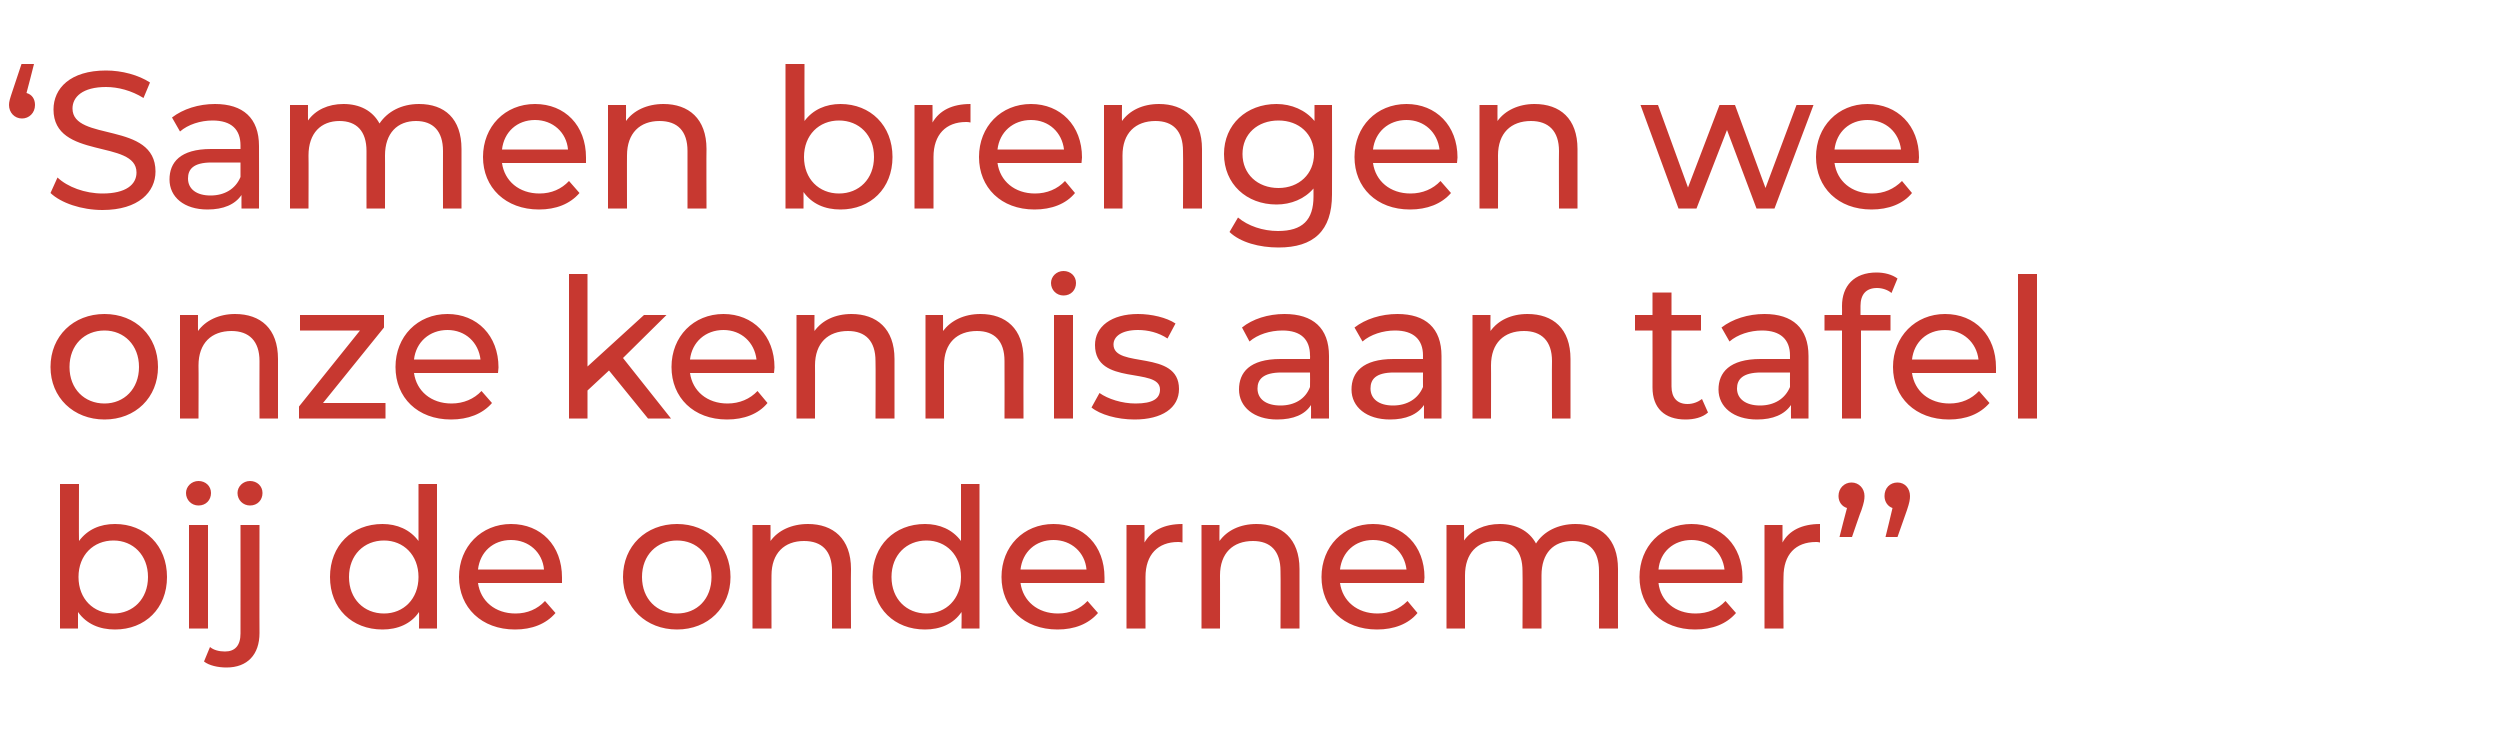 <?xml version="1.0" standalone="no"?><!DOCTYPE svg PUBLIC "-//W3C//DTD SVG 1.1//EN" "http://www.w3.org/Graphics/SVG/1.1/DTD/svg11.dtd"><svg xmlns="http://www.w3.org/2000/svg" version="1.1" width="500px" height="146.8px" viewBox="0 -2 500 146.8" style="top:-2px"><desc>Samen brengen we onze kennis aan tafel bij de ondernemer</desc><defs/><g id="Polygon19897"><path d="m33.4 113.4c0 6.3-4.4 10.5-10.4 10.5c-3.1 0-5.7-1.1-7.4-3.5v3.3H12V94.8h3.8s-.04 11.36 0 11.4c1.7-2.3 4.2-3.4 7.2-3.4c6 0 10.4 4.3 10.4 10.6zm-3.8 0c0-4.4-3-7.3-6.9-7.3c-4 0-7 2.9-7 7.3c0 4.4 3 7.3 7 7.3c3.9 0 6.9-2.9 6.9-7.3zm7.6-16.8c0-1.3 1.1-2.4 2.5-2.4c1.4 0 2.5 1 2.5 2.4c0 1.4-1 2.5-2.5 2.5c-1.4 0-2.5-1.1-2.5-2.5zm.6 6.4h3.8v20.7h-3.8V103zm9.7-6.4c0-1.3 1.1-2.4 2.5-2.4c1.4 0 2.5 1 2.5 2.4c0 1.4-1 2.5-2.5 2.5c-1.4 0-2.5-1.1-2.5-2.5zm-6.7 33.7l1.2-2.9c.7.6 1.8.9 3 .9c2 0 3.1-1.2 3.1-3.6c.02.02 0-21.7 0-21.7h3.8s-.03 21.64 0 21.6c0 4.3-2.4 6.9-6.6 6.9c-1.7 0-3.5-.4-4.5-1.2zm46.6-35.5v28.9h-3.6s.05-3.27 0-3.3c-1.6 2.4-4.3 3.5-7.3 3.5c-6.1 0-10.5-4.2-10.5-10.5c0-6.3 4.4-10.6 10.5-10.6c2.9 0 5.5 1.1 7.2 3.4V94.8h3.7zm-3.7 18.6c0-4.4-3-7.3-6.9-7.3c-4 0-7 2.9-7 7.3c0 4.4 3 7.3 7 7.3c3.9 0 6.9-2.9 6.9-7.3zm28.7 1.2H95.6c.5 3.6 3.4 6.1 7.5 6.1c2.4 0 4.4-.9 5.9-2.5l2.1 2.4c-1.9 2.2-4.7 3.3-8.1 3.3c-6.7 0-11.2-4.4-11.2-10.5c0-6.1 4.5-10.6 10.4-10.6c6 0 10.2 4.3 10.2 10.7v1.1zm-16.8-2.7h13.2c-.3-3.4-3-5.9-6.6-5.9c-3.6 0-6.2 2.4-6.6 5.9zm29 1.5c0-6.2 4.6-10.6 10.8-10.6c6.2 0 10.7 4.4 10.7 10.6c0 6.1-4.5 10.5-10.7 10.5c-6.2 0-10.8-4.4-10.8-10.5zm17.7 0c0-4.4-2.9-7.3-6.9-7.3c-4 0-7 2.9-7 7.3c0 4.4 3 7.3 7 7.3c4 0 6.9-2.9 6.9-7.3zm27.9-1.6c-.05.01 0 11.9 0 11.9h-3.8v-11.5c0-4-2-6-5.6-6c-3.9 0-6.5 2.4-6.5 6.9c-.02-.04 0 10.6 0 10.6h-3.8V103h3.6s.03 3.16 0 3.2c1.5-2.1 4.2-3.4 7.5-3.4c5 0 8.6 2.9 8.6 9zm25.7-17v28.9h-3.6s.05-3.27 0-3.3c-1.6 2.4-4.3 3.5-7.3 3.5c-6.1 0-10.5-4.2-10.5-10.5c0-6.3 4.4-10.6 10.5-10.6c2.9 0 5.5 1.1 7.2 3.4V94.8h3.7zm-3.7 18.6c0-4.4-3-7.3-6.9-7.3c-4 0-7 2.9-7 7.3c0 4.4 3 7.3 7 7.3c3.9 0 6.9-2.9 6.9-7.3zm28.7 1.2h-16.8c.5 3.6 3.4 6.1 7.5 6.1c2.4 0 4.4-.9 5.9-2.5l2.1 2.4c-1.9 2.2-4.7 3.3-8.1 3.3c-6.7 0-11.2-4.4-11.2-10.5c0-6.1 4.4-10.6 10.4-10.6c6 0 10.2 4.3 10.2 10.7v1.1zm-16.8-2.7h13.2c-.3-3.4-3-5.9-6.6-5.9c-3.6 0-6.2 2.4-6.6 5.9zm32.4-9.1v3.7c-.4-.1-.6-.1-.9-.1c-4 0-6.5 2.5-6.5 7c-.02.01 0 10.3 0 10.3h-3.8V103h3.6s.03 3.51 0 3.5c1.4-2.4 3.9-3.7 7.6-3.7zm23.4 9v11.9h-3.8s.05-11.46 0-11.5c0-4-2-6-5.5-6c-4 0-6.6 2.4-6.6 6.9c.02-.04 0 10.6 0 10.6h-3.7V103h3.6s-.04 3.16 0 3.2c1.5-2.1 4.1-3.4 7.4-3.4c5 0 8.6 2.9 8.6 9zm24.9 2.8H268c.5 3.6 3.4 6.1 7.5 6.1c2.4 0 4.4-.9 6-2.5l2 2.4c-1.8 2.2-4.7 3.3-8.1 3.3c-6.7 0-11.1-4.4-11.1-10.5c0-6.1 4.4-10.6 10.3-10.6c6 0 10.3 4.3 10.3 10.7c0 .3-.1.8-.1 1.1zm-16.8-2.7h13.3c-.4-3.4-3-5.9-6.7-5.9c-3.6 0-6.2 2.4-6.6 5.9zm55.6-.1c-.02.01 0 11.9 0 11.9h-3.8s.04-11.46 0-11.5c0-4-1.9-6-5.3-6c-3.8 0-6.2 2.4-6.2 6.9v10.6h-3.8s.05-11.46 0-11.5c0-4-1.9-6-5.3-6c-3.7 0-6.2 2.4-6.2 6.9v10.6h-3.7V103h3.5s.05 3.12 0 3.1c1.5-2.1 4.1-3.3 7.2-3.3c3.1 0 5.8 1.3 7.2 3.9c1.5-2.4 4.4-3.9 7.9-3.9c5 0 8.5 2.9 8.5 9zm24.8 2.8h-16.7c.4 3.6 3.3 6.1 7.4 6.1c2.5 0 4.5-.9 6-2.5l2.1 2.4c-1.9 2.2-4.7 3.3-8.2 3.3c-6.6 0-11.1-4.4-11.1-10.5c0-6.1 4.4-10.6 10.4-10.6c5.9 0 10.2 4.3 10.2 10.7c0 .3 0 .8-.1 1.1zm-16.7-2.7h13.2c-.4-3.4-3-5.9-6.6-5.9c-3.6 0-6.3 2.4-6.6 5.9zm32.3-9.1v3.7c-.3-.1-.6-.1-.8-.1c-4.1 0-6.5 2.5-6.5 7c-.05.01 0 10.3 0 10.3h-3.8V103h3.6v3.5c1.3-2.4 3.9-3.7 7.5-3.7zm8.9-5.6c0 .7-.1 1.3-.6 2.8c-.05-.04-1.9 5.4-1.9 5.4h-2.5s1.46-5.79 1.5-5.8c-1-.3-1.7-1.2-1.7-2.4c0-1.6 1.2-2.7 2.6-2.7c1.5 0 2.6 1.2 2.6 2.7zm9.1 0c0 .7-.1 1.3-.6 2.8l-1.9 5.4h-2.4s1.43-5.79 1.4-5.8c-.9-.3-1.6-1.2-1.6-2.4c0-1.6 1.1-2.7 2.6-2.7c1.5 0 2.5 1.2 2.5 2.7z" stroke="none" fill="#c73830"/></g><g id="Polygon19896"><path d="m10.1 71.4c0-6.2 4.6-10.6 10.8-10.6c6.2 0 10.7 4.4 10.7 10.6c0 6.1-4.5 10.5-10.7 10.5c-6.2 0-10.8-4.4-10.8-10.5zm17.7 0c0-4.4-3-7.3-6.9-7.3c-4 0-7 2.9-7 7.3c0 4.4 3 7.3 7 7.3c3.9 0 6.9-2.9 6.9-7.3zm27.8-1.6v11.9h-3.7s-.03-11.46 0-11.5c0-4-2.1-6-5.6-6c-4 0-6.6 2.4-6.6 6.9c.04-.04 0 10.6 0 10.6H36V61h3.6s-.02 3.16 0 3.2c1.5-2.1 4.2-3.4 7.4-3.4c5.1 0 8.6 2.9 8.6 9zm21.5 8.8v3.1H59.8v-2.4L72 64.1h-12V61h16.8v2.5L64.6 78.6h12.5zm22.5-6H82.8c.5 3.6 3.4 6.1 7.5 6.1c2.4 0 4.5-.9 6-2.5l2.1 2.4c-1.9 2.2-4.8 3.3-8.2 3.3c-6.7 0-11.1-4.4-11.1-10.5c0-6.1 4.4-10.6 10.4-10.6c5.9 0 10.2 4.3 10.2 10.7c0 .3-.1.8-.1 1.1zm-16.8-2.7h13.3c-.4-3.4-3-5.9-6.6-5.9c-3.6 0-6.3 2.4-6.7 5.9zm39 2.2l-4.3 4v5.6h-3.7V52.8h3.7v18.5L128.8 61h4.5l-8.7 8.6l9.6 12.1h-4.6l-7.8-9.6zm33 .5H138c.5 3.6 3.4 6.1 7.5 6.1c2.4 0 4.5-.9 6-2.5l2 2.4c-1.8 2.2-4.7 3.3-8.1 3.3c-6.7 0-11.1-4.4-11.1-10.5c0-6.1 4.4-10.6 10.4-10.6c5.9 0 10.2 4.3 10.2 10.7c0 .3-.1.8-.1 1.1zM138 69.9h13.3c-.4-3.4-3-5.9-6.6-5.9c-3.6 0-6.3 2.4-6.7 5.9zm40.9-.1v11.9h-3.8s.05-11.46 0-11.5c0-4-2-6-5.5-6c-4 0-6.6 2.4-6.6 6.9c.02-.04 0 10.6 0 10.6h-3.7V61h3.6s-.04 3.16 0 3.2c1.5-2.1 4.1-3.4 7.4-3.4c5 0 8.6 2.9 8.6 9zm25.8 0c-.03.01 0 11.9 0 11.9h-3.8s.03-11.46 0-11.5c0-4-2-6-5.5-6c-4 0-6.6 2.4-6.6 6.9v10.6h-3.7V61h3.5s.04 3.16 0 3.2c1.6-2.1 4.2-3.4 7.5-3.4c5 0 8.6 2.9 8.6 9zm5.5-15.2c0-1.3 1.1-2.4 2.5-2.4c1.4 0 2.5 1 2.5 2.4c0 1.4-1 2.5-2.5 2.5c-1.4 0-2.5-1.1-2.5-2.5zm.6 6.4h3.8v20.7h-3.8V61zm7.5 18.5l1.6-2.9c1.7 1.2 4.5 2.1 7.2 2.1c3.5 0 4.9-1 4.9-2.8c0-4.6-13-.6-13-8.9c0-3.7 3.3-6.2 8.6-6.2c2.7 0 5.7.7 7.5 1.9l-1.6 3c-1.8-1.2-3.9-1.7-5.9-1.7c-3.3 0-4.9 1.3-4.9 2.9c0 4.9 13.1.9 13.1 8.9c0 3.8-3.4 6.1-8.9 6.1c-3.5 0-6.9-1-8.6-2.4zm47.5-10.3c-.02.03 0 12.5 0 12.5h-3.6s.03-2.72 0-2.7c-1.2 1.9-3.5 2.9-6.8 2.9c-4.6 0-7.6-2.5-7.6-6c0-3.4 2.1-6.1 8.3-6.1h5.9s.04-.73 0-.7c0-3.2-1.8-5-5.5-5c-2.5 0-5 .8-6.6 2.2l-1.5-2.8c2.1-1.7 5.2-2.7 8.5-2.7c5.7 0 8.9 2.8 8.9 8.4zm-3.8 6.2c.04-.01 0-2.9 0-2.9h-5.7c-3.7 0-4.8 1.4-4.8 3.2c0 2.1 1.7 3.4 4.6 3.4c2.8 0 5-1.3 5.9-3.7zm26.3-6.2c.03.03 0 12.5 0 12.5h-3.5s-.02-2.72 0-2.7c-1.3 1.9-3.6 2.9-6.8 2.9c-4.7 0-7.7-2.5-7.7-6c0-3.4 2.2-6.1 8.4-6.1h5.9s-.02-.73 0-.7c0-3.2-1.9-5-5.6-5c-2.4 0-4.9.8-6.5 2.2l-1.6-2.8c2.2-1.7 5.3-2.7 8.6-2.7c5.6 0 8.8 2.8 8.8 8.4zm-3.7 6.2c-.02-.01 0-2.9 0-2.9h-5.8c-3.7 0-4.7 1.4-4.7 3.2c0 2.1 1.7 3.4 4.5 3.4c2.8 0 5-1.3 6-3.7zm29.5-5.6v11.9h-3.7s-.04-11.46 0-11.5c0-4-2.1-6-5.6-6c-4 0-6.6 2.4-6.6 6.9c.03-.04 0 10.6 0 10.6h-3.7V61h3.6s-.03 3.16 0 3.2c1.5-2.1 4.1-3.4 7.4-3.4c5.1 0 8.6 2.9 8.6 9zm27.5 10.7c-1.1 1-2.8 1.4-4.5 1.4c-4.2 0-6.6-2.3-6.6-6.4c.02-.03 0-11.4 0-11.4H327V61h3.5v-4.5h3.8v4.5h5.9v3.1h-5.9s-.03 11.21 0 11.2c0 2.2 1.1 3.5 3.2 3.5c1.1 0 2.1-.4 2.9-1l1.2 2.7zm20.1-11.3c.02.03 0 12.5 0 12.5h-3.5s-.03-2.72 0-2.7c-1.3 1.9-3.6 2.9-6.8 2.9c-4.7 0-7.7-2.5-7.7-6c0-3.4 2.2-6.1 8.4-6.1h5.9s-.02-.73 0-.7c0-3.2-1.9-5-5.6-5c-2.4 0-4.9.8-6.5 2.2l-1.6-2.8c2.2-1.7 5.3-2.7 8.6-2.7c5.6 0 8.8 2.8 8.8 8.4zm-3.7 6.2c-.02-.01 0-2.9 0-2.9h-5.8c-3.7 0-4.8 1.4-4.8 3.2c0 2.1 1.8 3.4 4.6 3.4c2.8 0 5-1.3 6-3.7zm14.1-16.2v1.8h6v3.1h-5.9v17.6h-3.8V64.1h-3.5V61h3.5s.03-1.79 0-1.8c0-4 2.4-6.7 6.9-6.7c1.6 0 3.1.4 4.2 1.2l-1.2 2.9c-.7-.6-1.8-1-2.9-1c-2.2 0-3.3 1.3-3.3 3.6zm27.1 13.4h-16.8c.5 3.6 3.4 6.1 7.5 6.1c2.4 0 4.4-.9 5.9-2.5l2.1 2.4c-1.9 2.2-4.7 3.3-8.1 3.3c-6.7 0-11.2-4.4-11.2-10.5c0-6.1 4.5-10.6 10.4-10.6c6 0 10.2 4.3 10.2 10.7v1.1zm-16.8-2.7h13.3c-.4-3.4-3.1-5.9-6.7-5.9c-3.6 0-6.2 2.4-6.6 5.9zm21.2-17.1h3.8v28.9h-3.8V52.8z" stroke="none" fill="#c73830"/></g><g id="Polygon19895"><path d="m7 19c0 1.6-1.2 2.7-2.6 2.7c-1.5 0-2.6-1.2-2.6-2.7c0-.7.2-1.3.7-2.8l1.8-5.4h2.5s-1.46 5.78-1.5 5.8C6.4 16.9 7 17.8 7 19zm3.1 17.6l1.4-3.1c2 1.9 5.5 3.2 9 3.2c4.7 0 6.8-1.8 6.8-4.2c0-6.7-16.6-2.5-16.6-12.6c0-4.2 3.3-7.8 10.5-7.8c3.2 0 6.5.9 8.8 2.4l-1.3 3.1c-2.4-1.5-5.1-2.2-7.5-2.2c-4.7 0-6.7 2-6.7 4.3c0 6.7 16.6 2.5 16.6 12.6c0 4.1-3.4 7.7-10.6 7.7c-4.2 0-8.3-1.4-10.4-3.4zm41.7-9.4c.03.03 0 12.5 0 12.5h-3.5s-.02-2.72 0-2.7c-1.3 1.9-3.6 2.9-6.8 2.9c-4.7 0-7.6-2.5-7.6-6c0-3.4 2.1-6.1 8.3-6.1h5.9v-.7c0-3.2-1.8-5-5.6-5c-2.4 0-4.9.8-6.5 2.2l-1.6-2.8c2.2-1.7 5.3-2.7 8.6-2.7c5.6 0 8.8 2.8 8.8 8.4zm-3.7 6.2v-2.9h-5.8c-3.7 0-4.7 1.4-4.7 3.2c0 2.1 1.7 3.4 4.5 3.4c2.8 0 5-1.3 6-3.7zm44.2-5.6v11.9h-3.7s-.03-11.46 0-11.5c0-4-2-6-5.4-6c-3.7 0-6.2 2.4-6.2 6.9c.02-.04 0 10.6 0 10.6h-3.7s-.02-11.46 0-11.5c0-4-2-6-5.4-6c-3.7 0-6.2 2.4-6.2 6.9c.04-.04 0 10.6 0 10.6H58V19h3.6s-.02 3.12 0 3.1c1.5-2.1 4-3.3 7.1-3.3c3.2 0 5.8 1.3 7.2 3.9c1.6-2.4 4.4-3.9 7.9-3.9c5.1 0 8.5 2.9 8.5 9zm24.9 2.8h-16.8c.5 3.6 3.4 6.1 7.5 6.1c2.4 0 4.4-.9 5.9-2.5l2.1 2.4c-1.9 2.2-4.7 3.3-8.1 3.3c-6.7 0-11.2-4.4-11.2-10.5c0-6.1 4.4-10.6 10.4-10.6c6 0 10.2 4.3 10.2 10.7v1.1zm-16.8-2.7h13.2c-.3-3.4-3-5.9-6.6-5.9c-3.6 0-6.2 2.4-6.6 5.9zm40.9-.1c-.04.01 0 11.9 0 11.9h-3.8V28.2c0-4-2-6-5.6-6c-3.9 0-6.5 2.4-6.5 6.9c-.02-.04 0 10.6 0 10.6h-3.8V19h3.6s.03 3.16 0 3.2c1.5-2.1 4.2-3.4 7.5-3.4c5 0 8.6 2.9 8.6 9zm37.2 1.6c0 6.3-4.4 10.5-10.4 10.5c-3.1 0-5.7-1.1-7.4-3.5c.02.03 0 3.3 0 3.3h-3.6V10.8h3.8s-.03 11.36 0 11.4c1.7-2.3 4.3-3.4 7.2-3.4c6 0 10.4 4.3 10.4 10.6zm-3.7 0c0-4.4-3-7.3-7-7.3c-4 0-7 2.9-7 7.3c0 4.4 3 7.3 7 7.3c4 0 7-2.9 7-7.3zm19.3-10.6v3.7c-.4-.1-.6-.1-.9-.1c-4 0-6.5 2.5-6.5 7v10.3h-3.8V19h3.6s.03 3.51 0 3.5c1.4-2.4 3.9-3.7 7.6-3.7zm22.2 11.8h-16.8c.5 3.6 3.4 6.1 7.5 6.1c2.4 0 4.5-.9 6-2.5l2 2.4c-1.8 2.2-4.7 3.3-8.1 3.3c-6.7 0-11.1-4.4-11.1-10.5c0-6.1 4.4-10.6 10.4-10.6c5.9 0 10.2 4.3 10.2 10.7c0 .3-.1.8-.1 1.1zm-16.8-2.7h13.3c-.4-3.4-3-5.9-6.6-5.9c-3.6 0-6.3 2.4-6.7 5.9zm40.9-.1v11.9h-3.8s.05-11.46 0-11.5c0-4-2-6-5.5-6c-4 0-6.6 2.4-6.6 6.9c.02-.04 0 10.6 0 10.6h-3.7V19h3.6s-.04 3.16 0 3.2c1.5-2.1 4.1-3.4 7.4-3.4c5 0 8.6 2.9 8.6 9zm26-8.8s.04 17.9 0 17.9c0 7.3-3.7 10.6-10.7 10.6c-3.8 0-7.6-1-9.8-3.1l1.7-2.9c2 1.7 5 2.7 8 2.7c4.9 0 7.1-2.2 7.1-6.9v-1.6c-1.8 2.1-4.5 3.2-7.4 3.2c-6 0-10.5-4.1-10.5-10.1c0-5.9 4.5-10 10.5-10c3 0 5.8 1.2 7.6 3.4V19h3.5zm-3.6 9.8c0-4-3-6.7-7.1-6.7c-4.2 0-7.2 2.7-7.2 6.7c0 4 3 6.8 7.2 6.8c4.1 0 7.1-2.8 7.1-6.8zm28.6 1.8h-16.8c.5 3.6 3.4 6.1 7.5 6.1c2.4 0 4.5-.9 6-2.5l2.1 2.4c-1.9 2.2-4.8 3.3-8.2 3.3c-6.7 0-11.1-4.4-11.1-10.5c0-6.1 4.4-10.6 10.4-10.6c5.9 0 10.2 4.3 10.2 10.7c0 .3-.1.8-.1 1.1zm-16.8-2.7h13.3c-.4-3.4-3-5.9-6.6-5.9c-3.6 0-6.3 2.4-6.7 5.9zm40.9-.1v11.9h-3.7s-.04-11.46 0-11.5c0-4-2.1-6-5.6-6c-4 0-6.6 2.4-6.6 6.9c.03-.04 0 10.6 0 10.6h-3.7V19h3.6s-.02 3.16 0 3.2c1.5-2.1 4.2-3.4 7.4-3.4c5.1 0 8.6 2.9 8.6 9zm47.2-8.8l-7.8 20.7h-3.6L345.4 24l-6.1 15.7h-3.6L328.1 19h3.5l6 16.5l6.3-16.5h3.1l6.1 16.6l6.2-16.6h3.4zm21 11.6h-16.8c.5 3.6 3.4 6.1 7.5 6.1c2.4 0 4.4-.9 6-2.5l2 2.4c-1.8 2.2-4.7 3.3-8.1 3.3c-6.7 0-11.1-4.4-11.1-10.5c0-6.1 4.4-10.6 10.3-10.6c6 0 10.3 4.3 10.3 10.7c0 .3-.1.8-.1 1.1zm-16.8-2.7h13.3c-.4-3.4-3-5.9-6.7-5.9c-3.6 0-6.2 2.4-6.6 5.9z" stroke="none" fill="#c73830"/></g></svg>